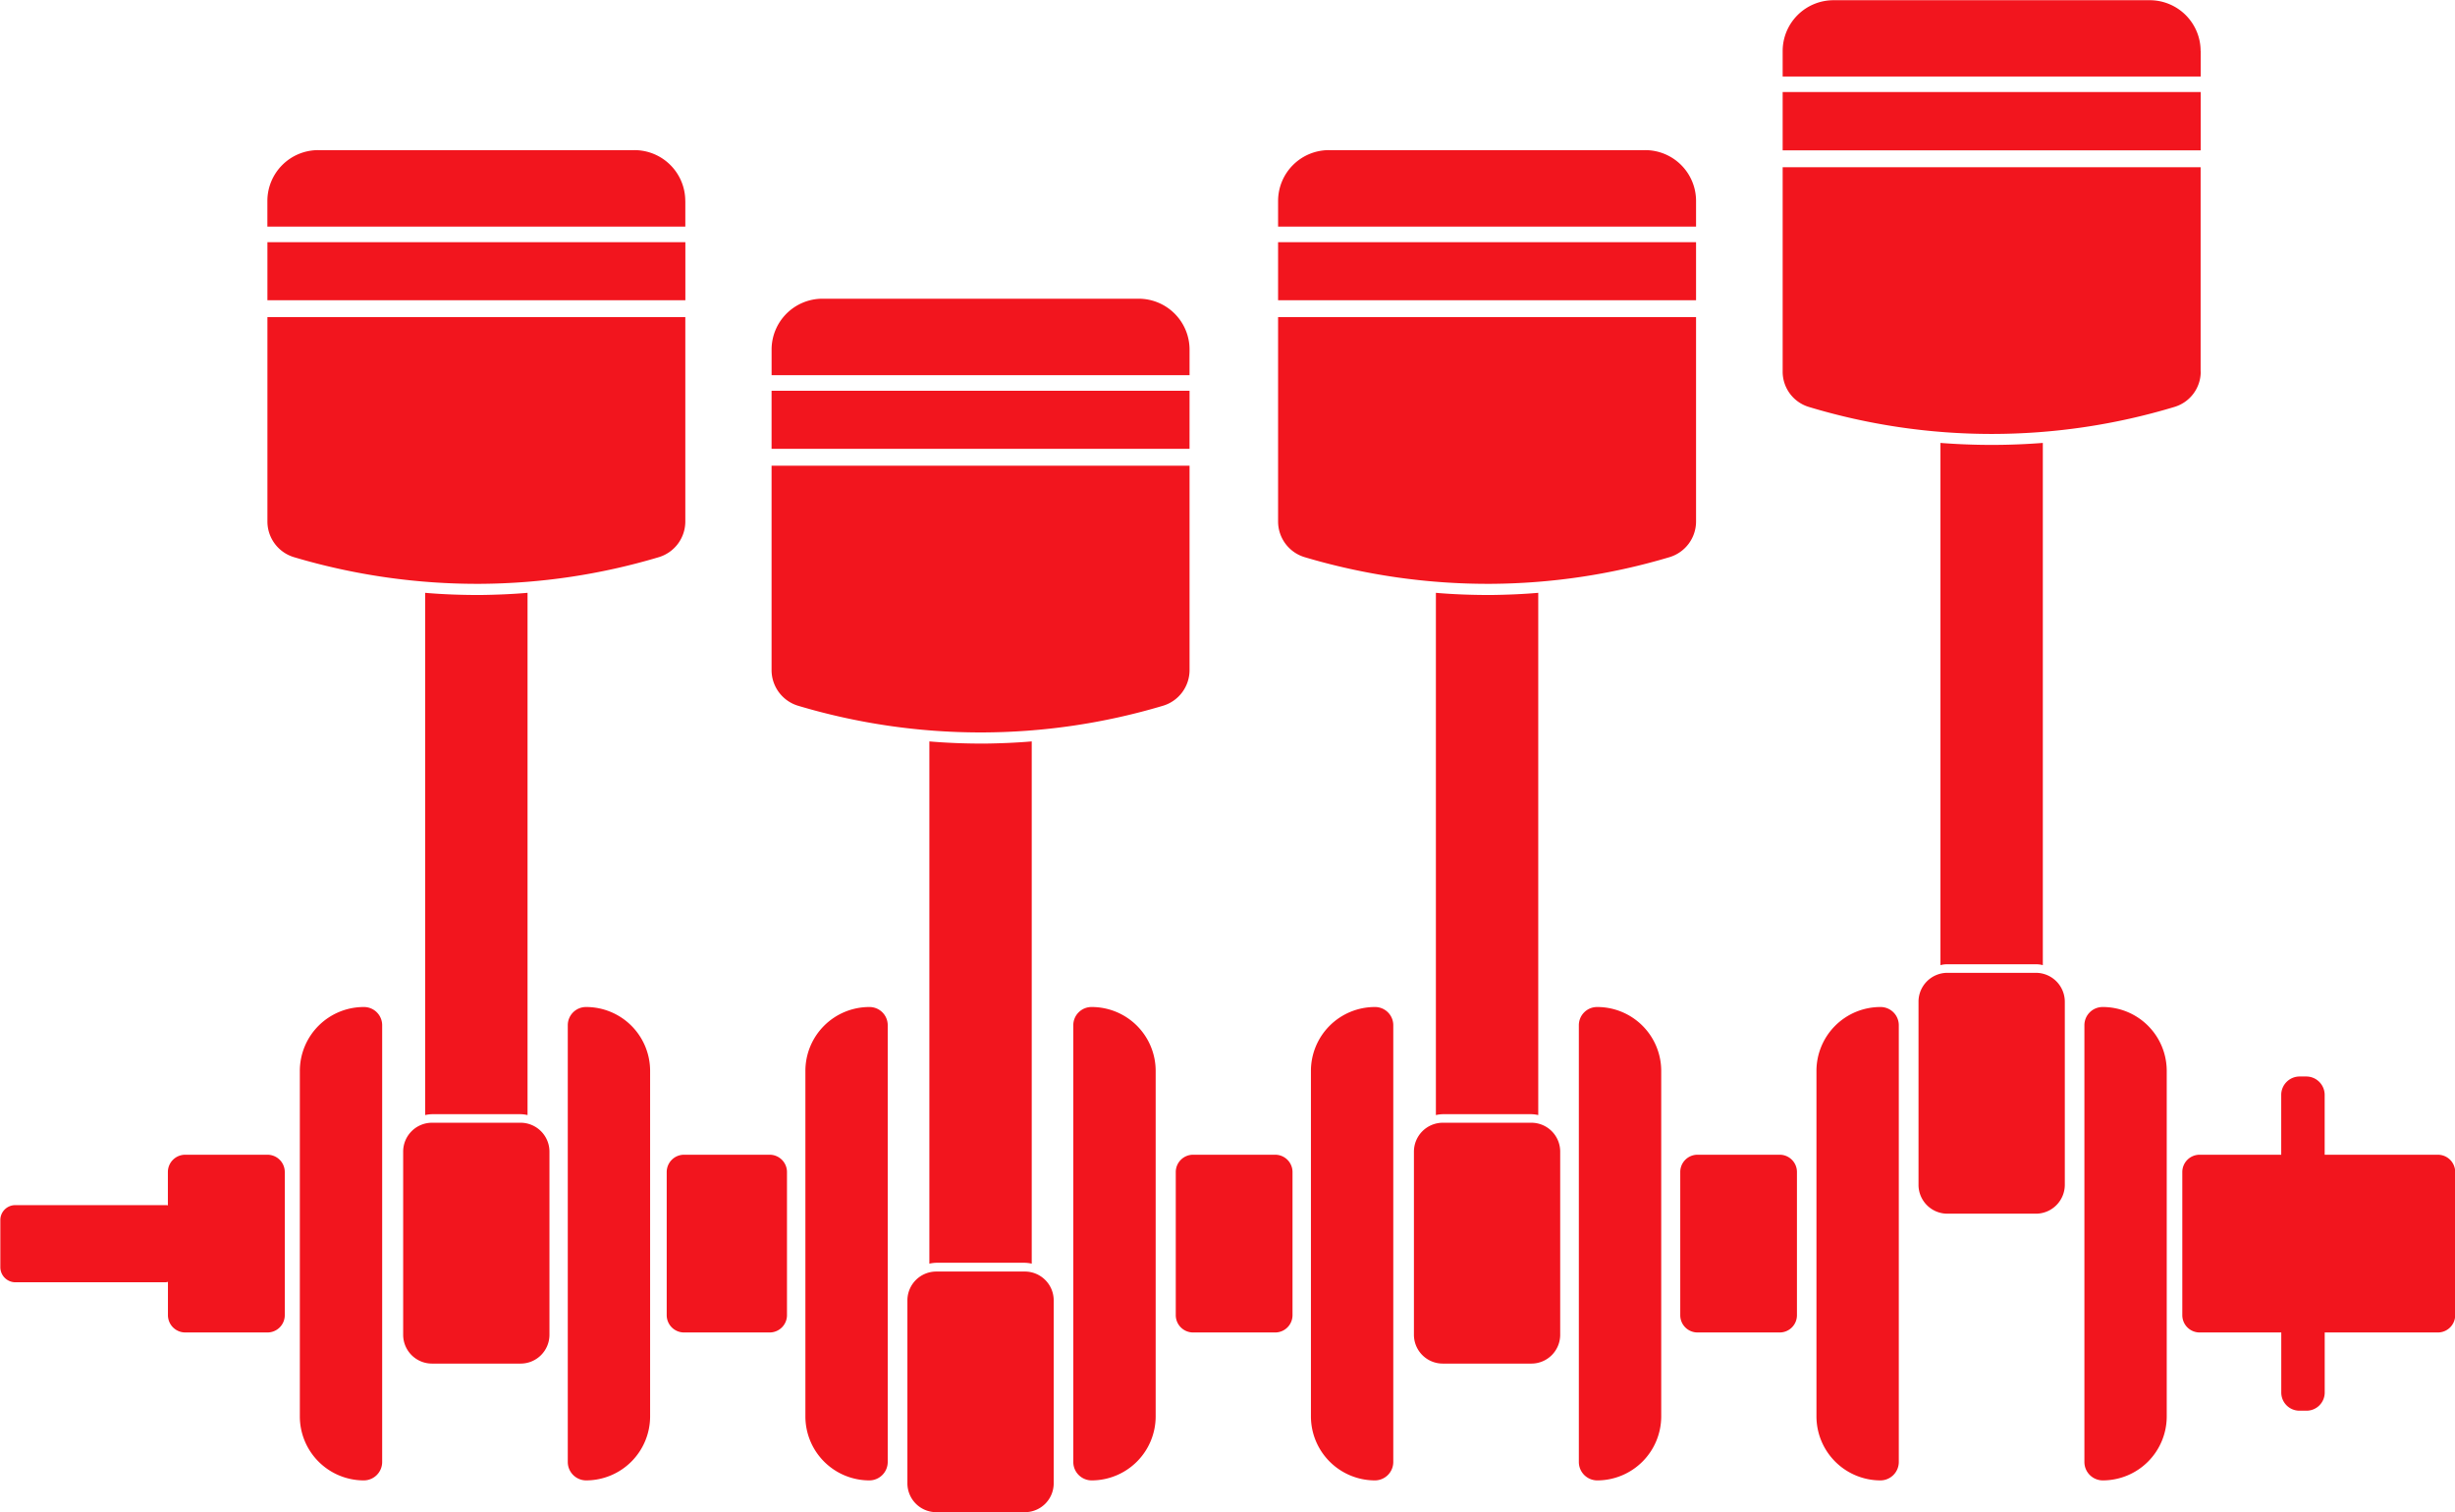 <svg xmlns="http://www.w3.org/2000/svg" width="112" height="69" viewBox="0 0 112 69"><path d="M726.6 2195.95a2.916 2.916 0 0 0-2.921 2.92v15.76a2.92 2.92 0 0 0 2.921 2.92.84.84 0 0 0 .835-.84v-19.93a.83.83 0 0 0-.835-.83m10.137 0a.83.83 0 0 0-.834.83v19.93a.84.84 0 0 0 .834.84 2.923 2.923 0 0 0 2.922-2.92v-15.76a2.916 2.916 0 0 0-2.92-2.92Zm-2.987 5.28h-4.04a1.317 1.317 0 0 0-1.317 1.32v8.36a1.315 1.315 0 0 0 1.317 1.31h4.04a1.316 1.316 0 0 0 1.317-1.31v-8.36a1.32 1.32 0 0 0-1.315-1.32Zm15.914-5.28a2.915 2.915 0 0 0-2.921 2.92v15.76a2.92 2.92 0 0 0 2.921 2.92.84.84 0 0 0 .835-.84v-19.93a.83.83 0 0 0-.833-.83Zm10.136 0a.83.83 0 0 0-.835.83v19.93a.84.84 0 0 0 .835.84 2.923 2.923 0 0 0 2.923-2.92v-15.76a2.916 2.916 0 0 0-2.923-2.92m12.928 0a2.916 2.916 0 0 0-2.922 2.92v15.76a2.923 2.923 0 0 0 2.922 2.92.84.84 0 0 0 .835-.84v-19.93a.83.83 0 0 0-.833-.83Zm10.136 0a.83.83 0 0 0-.835.83v19.93a.84.84 0 0 0 .835.84 2.923 2.923 0 0 0 2.923-2.92v-15.76a2.917 2.917 0 0 0-2.921-2.92Zm12.927 0a2.916 2.916 0 0 0-2.922 2.92v15.76a2.923 2.923 0 0 0 2.922 2.92.84.84 0 0 0 .834-.84v-19.93a.83.83 0 0 0-.832-.83Zm10.137 0a.83.83 0 0 0-.835.83v19.93a.84.84 0 0 0 .835.84 2.92 2.92 0 0 0 2.921-2.92v-15.76a2.916 2.916 0 0 0-2.919-2.92Zm-60.816 6.74h-3.905a.79.79 0 0 0-.791.79v6.53a.79.79 0 0 0 .791.79h3.905a.79.79 0 0 0 .791-.79v-6.53a.79.79 0 0 0-.789-.79Zm23.062 0h-3.743a.79.79 0 0 0-.791.79v6.53a.79.79 0 0 0 .791.79h3.743a.79.79 0 0 0 .792-.79v-6.53a.79.79 0 0 0-.79-.79Zm23.015 0h-3.744a.787.787 0 0 0-.79.79v6.53a.787.787 0 0 0 .79.79h3.744a.787.787 0 0 0 .79-.79v-6.53a.787.787 0 0 0-.788-.79Zm30.027 0h-5.162v-2.73a.84.84 0 0 0-.835-.84h-.312a.84.84 0 0 0-.835.84v2.73h-3.722a.79.79 0 0 0-.791.79v6.53a.79.79 0 0 0 .791.79h3.724v2.74a.83.83 0 0 0 .835.83h.312a.83.83 0 0 0 .835-.83v-2.74h5.162a.79.79 0 0 0 .791-.79v-6.53a.79.79 0 0 0-.791-.79Zm-99.022 0h-3.743a.79.79 0 0 0-.792.79v1.52a.5.5 0 0 0-.122-.01H710.7a.68.68 0 0 0-.685.68v2.15a.69.69 0 0 0 .685.69h6.84a.5.5 0 0 0 .122-.02v1.52a.79.79 0 0 0 .792.79h3.746a.79.79 0 0 0 .792-.79v-6.53a.79.79 0 0 0-.792-.79Zm19.069-43.52a2.32 2.32 0 0 0-2.321-2.32h-14.423a2.32 2.32 0 0 0-2.321 2.32v1.17h19.067v-1.17Zm0 1.88H722.2v2.65h19.067v-2.65Zm38.6 40.18h-4.042a1.32 1.32 0 0 0-1.316 1.32v8.36a1.316 1.316 0 0 0 1.316 1.31h4.042a1.315 1.315 0 0 0 1.315-1.31v-8.36a1.317 1.317 0 0 0-1.315-1.32m7.513-42.06a2.32 2.32 0 0 0-2.321-2.32H770.63a2.32 2.32 0 0 0-2.322 2.32v1.17h19.068zm0 1.88h-19.068v2.65h19.068zm-30.621 46.97h-4.041a1.317 1.317 0 0 0-1.317 1.31v8.36a1.317 1.317 0 0 0 1.317 1.31h4.041a1.315 1.315 0 0 0 1.316-1.31v-8.36a1.315 1.315 0 0 0-1.316-1.31m7.514-42.06a2.324 2.324 0 0 0-2.322-2.33h-14.425a2.323 2.323 0 0 0-2.321 2.33v1.16h19.068zm0 1.87H745.2v2.65h19.068zm38.613 26.56h-4.041a1.317 1.317 0 0 0-1.316 1.32v8.35a1.317 1.317 0 0 0 1.316 1.32h4.041a1.32 1.32 0 0 0 1.317-1.32v-8.35a1.32 1.32 0 0 0-1.317-1.32m7.513-42.06a2.32 2.32 0 0 0-2.321-2.32h-14.426a2.32 2.32 0 0 0-2.321 2.32v1.16H810.4v-1.16Zm0 1.87h-19.068v2.66H810.4v-2.66Zm-69.13 19.6v-9.33H722.2v9.33a1.7 1.7 0 0 0 1.2 1.62 29.3 29.3 0 0 0 8.506 1.22 29 29 0 0 0 8.161-1.22 1.7 1.7 0 0 0 1.198-1.62m-7.513 27.04a1.6 1.6 0 0 1 .315.04v-23.83c-.693.06-1.413.09-2.162.1-.873 0-1.71-.03-2.508-.1v23.83a1.6 1.6 0 0 1 .315-.04zm30.517-20.26v-9.33H745.2v9.33a1.7 1.7 0 0 0 1.2 1.62 29.06 29.06 0 0 0 16.668 0 1.7 1.7 0 0 0 1.201-1.62m-7.514 27.04a1.6 1.6 0 0 1 .314.04v-23.83c-.691.06-1.412.09-2.161.1-.873 0-1.71-.03-2.509-.1v23.83a1.6 1.6 0 0 1 .315-.04zm30.621-33.82v-9.33h-19.068v9.33a1.7 1.7 0 0 0 1.2 1.62 29.3 29.3 0 0 0 8.506 1.22 29 29 0 0 0 8.161-1.22 1.7 1.7 0 0 0 1.201-1.62m-7.513 27.04a1.6 1.6 0 0 1 .314.04v-23.83c-.692.06-1.413.09-2.162.1-.873 0-1.709-.03-2.508-.1v23.83a1.6 1.6 0 0 1 .314-.04zm30.532-33.89v-9.32h-19.068v9.32a1.68 1.68 0 0 0 1.2 1.62 28.83 28.83 0 0 0 16.667 0 1.68 1.68 0 0 0 1.206-1.62Zm-7.513 27.05a1.1 1.1 0 0 1 .314.04v-23.83a30 30 0 0 1-4.67 0v23.83a1.1 1.1 0 0 1 .315-.04z" transform="translate(-710 -2150)" style="fill:#f2151e;fill-rule:evenodd"/></svg>
